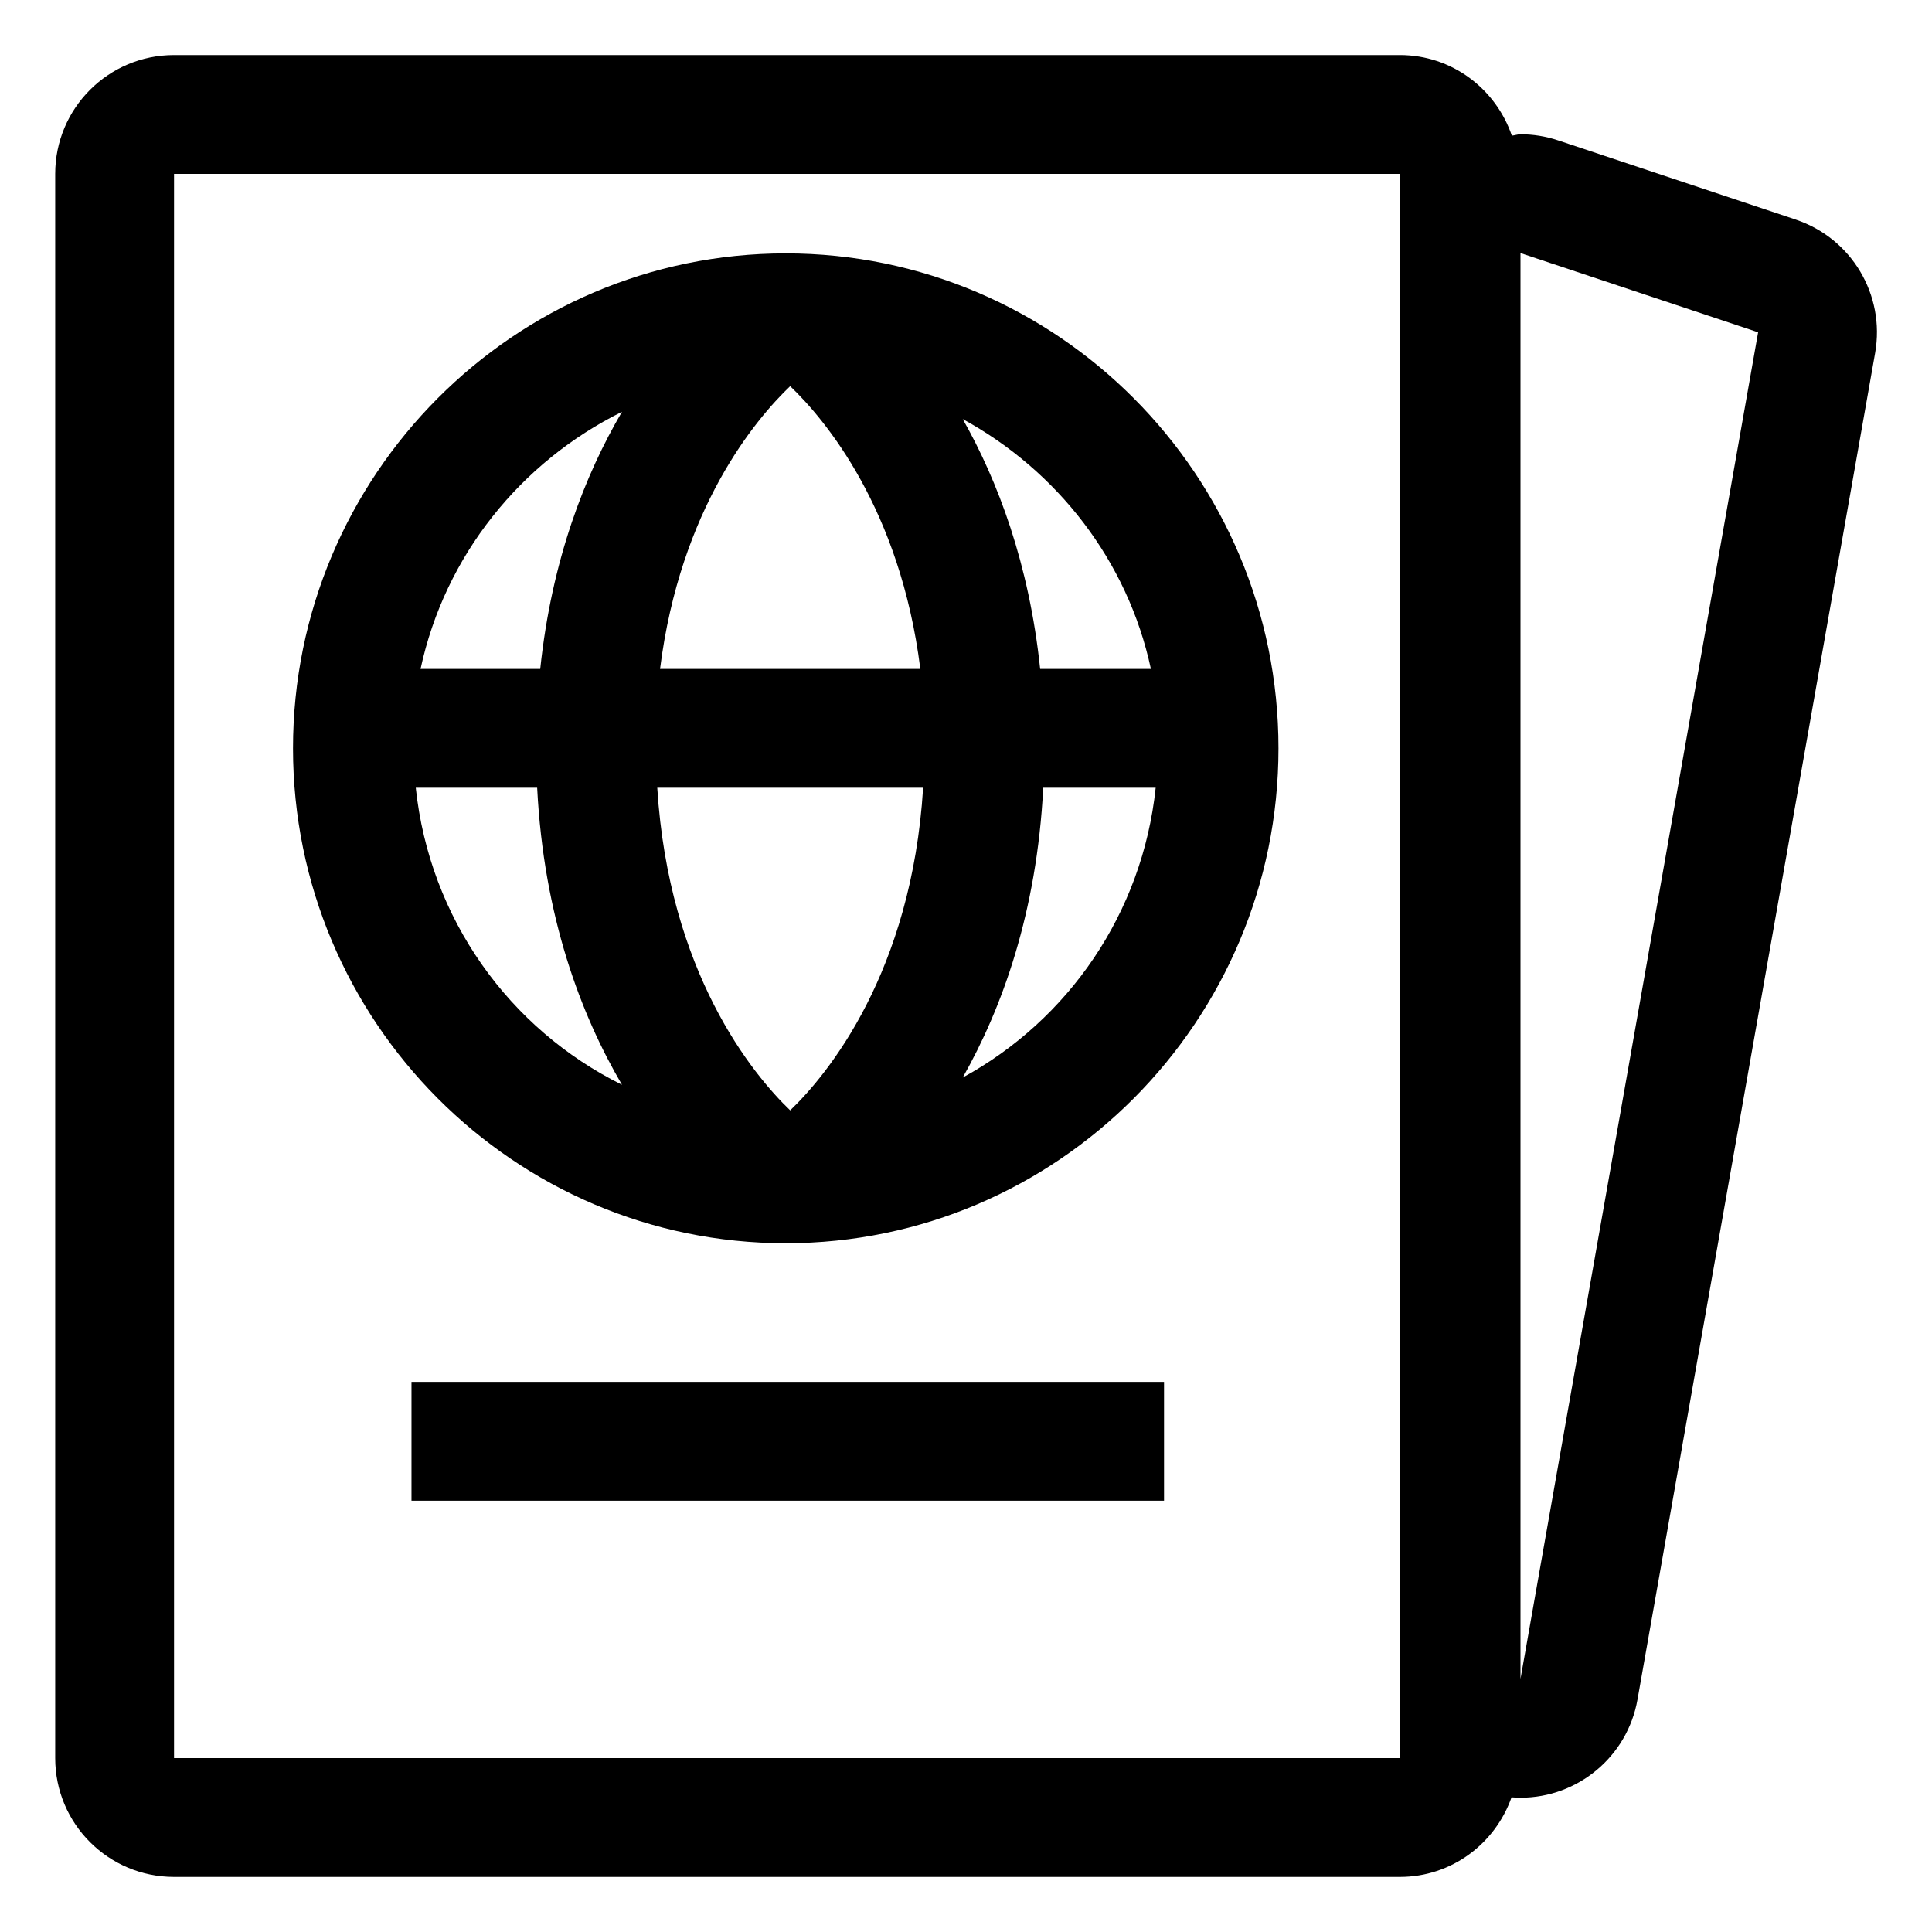 <?xml version="1.0" encoding="UTF-8"?>
<!-- The Best Svg Icon site in the world: iconSvg.co, Visit us! https://iconsvg.co -->
<svg fill="#000000" width="800px" height="800px" version="1.1" viewBox="144 144 512 512" xmlns="http://www.w3.org/2000/svg">
 <g>
  <path d="m253.05 510.21h199.43v31.488h-199.43z"/>
  <path d="m619.88 202.19-62.977-20.992c-3.254-1.086-6.617-1.617-9.957-1.617-0.781 0-1.52 0.301-2.297 0.359-4.234-12.387-15.852-21.352-29.672-21.352h-324.86c-17.391 0-31.488 14.098-31.488 31.488v419.84c0 17.391 14.098 31.488 31.488 31.488h324.86c13.73 0 25.285-8.84 29.594-21.098 0.805 0.062 1.609 0.105 2.402 0.105 15.129 0 28.305-10.859 30.98-26.016l62.977-356.86c2.711-15.371-6.246-30.41-21.051-35.344zm-104.9 19.379v388.35h-324.86v-419.84h324.86zm31.965 367.36v-377.86l62.977 20.992z"/>
  <path d="m352.22 473.47c72.008 0 130.59-58.836 130.59-131.16s-58.578-131.16-130.59-131.16c-71.996 0-130.57 58.836-130.57 131.16s58.578 131.16 130.57 131.16zm-98.035-120.71h32.168c1.734 34.191 11.605 60.172 22.48 78.715-29.848-14.766-50.984-44.02-54.648-78.715zm99.219-106.42c9.203 8.789 29.156 32.473 34.492 74.93h-68.977c5.344-42.512 25.34-66.199 34.484-74.93zm35.234 106.42c-3.031 48.93-25.297 75.996-35.227 85.496-9.934-9.496-32.195-36.57-35.23-85.496zm10.5 76.793c10.426-18.395 19.656-43.801 21.328-76.789h29.801c-3.516 33.293-23.148 61.496-51.129 76.789zm49.863-108.28h-29.348c-2.918-27.883-11.234-49.836-20.516-66.211 24.996 13.664 43.691 37.469 49.863 66.211zm-140.17-68.137c-9.723 16.578-18.625 39.113-21.664 68.137h-31.715c6.465-30.094 26.586-54.879 53.379-68.137z"/>
 </g>
</svg>